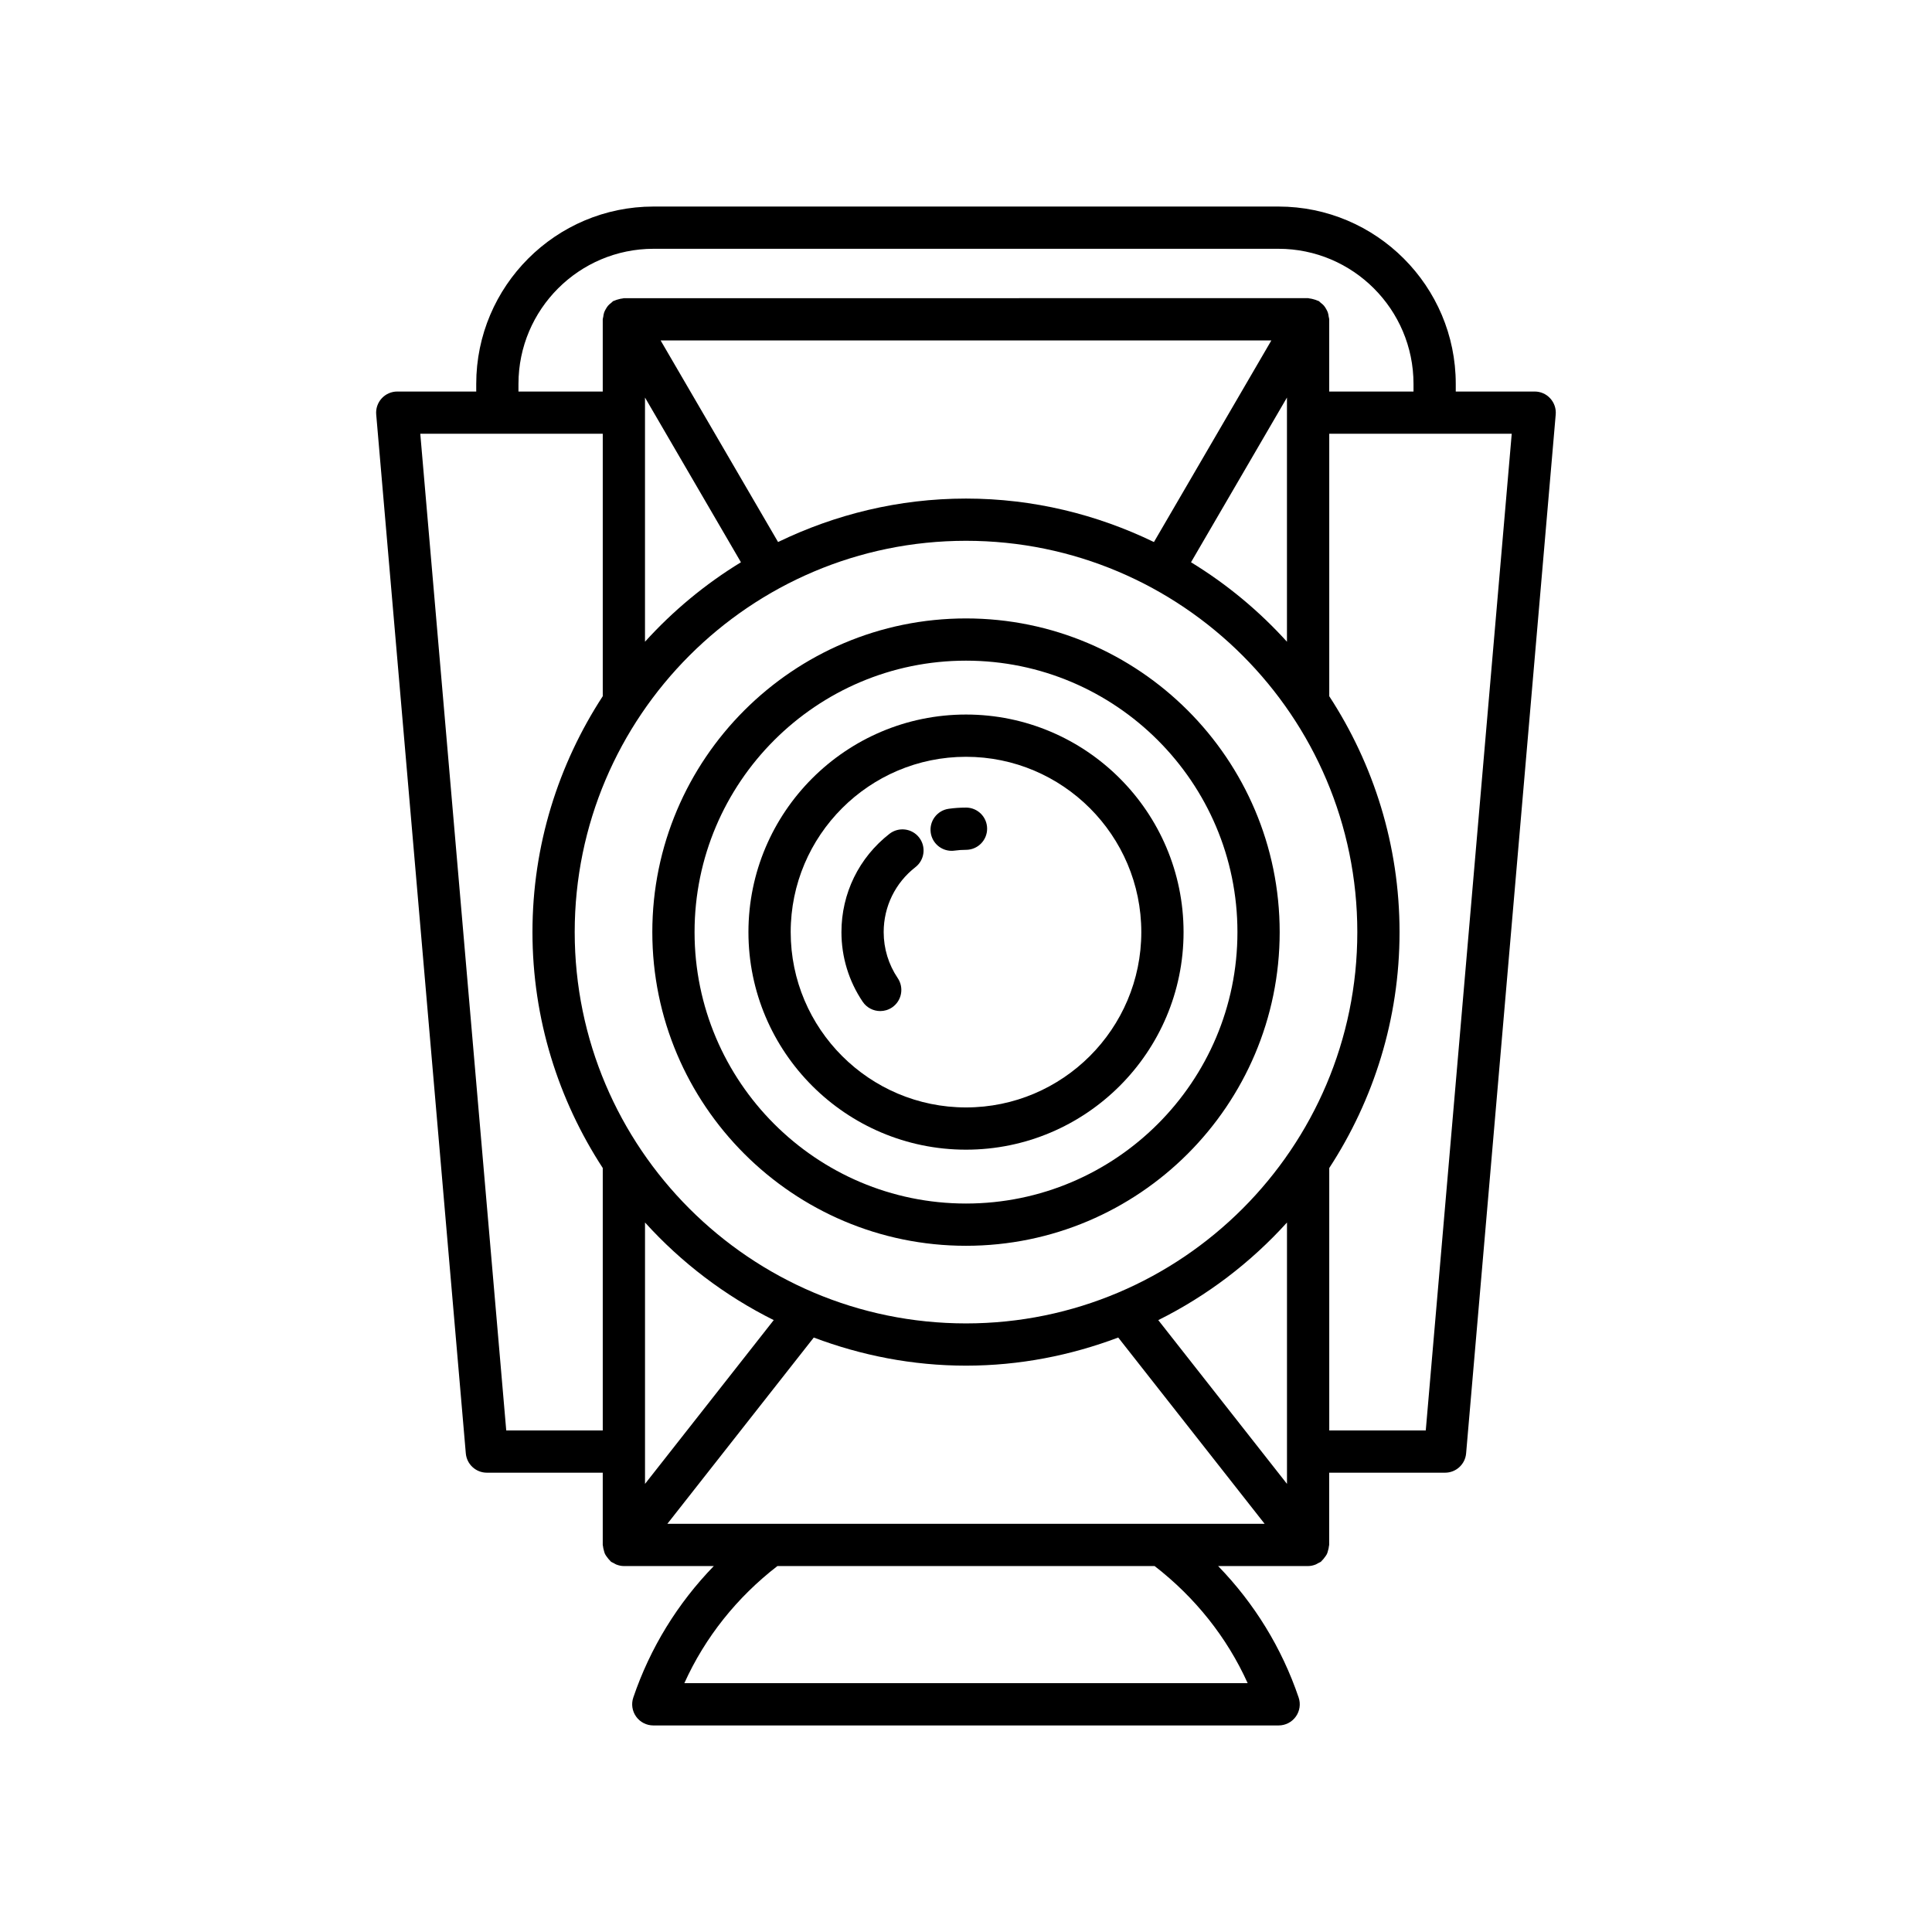 <?xml version="1.0" encoding="UTF-8"?>
<!-- Uploaded to: ICON Repo, www.svgrepo.com, Generator: ICON Repo Mixer Tools -->
<svg fill="#000000" width="800px" height="800px" version="1.1" viewBox="144 144 512 512" xmlns="http://www.w3.org/2000/svg">
 <g>
  <path d="m400 307.89c-45.84 0-83.129 37.289-83.129 83.125 0 45.84 37.289 83.133 83.129 83.133s83.129-37.293 83.129-83.133c0-45.836-37.293-83.125-83.129-83.125zm0 155.06c-39.664 0-71.934-32.27-71.934-71.938 0-39.66 32.27-71.93 71.934-71.93s71.934 32.27 71.934 71.93c0 39.668-32.273 71.938-71.934 71.938z"/>
  <path d="m400 333.36c-31.793 0-57.656 25.863-57.656 57.656 0 31.797 25.863 57.66 57.656 57.66s57.656-25.863 57.656-57.656c-0.004-31.797-25.867-57.66-57.656-57.66zm0 104.12c-25.617 0-46.457-20.844-46.457-46.461-0.004-25.617 20.84-46.461 46.457-46.461s46.457 20.844 46.457 46.461c0 25.617-20.84 46.461-46.457 46.461z"/>
  <path d="m400 358.02c-1.555 0-3.086 0.105-4.582 0.316-3.062 0.434-5.195 3.262-4.766 6.324 0.395 2.793 2.789 4.816 5.535 4.816 0.258 0 0.523-0.016 0.789-0.055 0.984-0.137 1.996-0.207 3.023-0.207 3.09 0 5.598-2.504 5.598-5.598s-2.508-5.598-5.598-5.598z"/>
  <path d="m379.72 364.97c-8.09 6.305-12.73 15.797-12.73 26.047 0 6.609 1.949 12.996 5.637 18.461 1.082 1.602 2.848 2.465 4.648 2.465 1.078 0 2.164-0.312 3.125-0.957 2.562-1.734 3.234-5.211 1.508-7.773-2.434-3.609-3.723-7.824-3.723-12.195 0-6.773 3.066-13.051 8.414-17.215 2.438-1.902 2.875-5.418 0.977-7.856-1.902-2.441-5.418-2.871-7.856-0.977z"/>
  <path d="m550.72 247.76h-20.93v-2.027c0-25.91-21.078-46.996-46.992-46.996h-165.6c-25.91 0-46.992 21.086-46.992 46.996v2.027h-20.93c-1.57 0-3.062 0.656-4.125 1.816-1.059 1.152-1.59 2.699-1.453 4.266l23.746 275.32c0.25 2.891 2.672 5.117 5.574 5.117h30.715v19.145c0 0.113 0.059 0.211 0.066 0.32 0.023 0.395 0.125 0.758 0.23 1.137 0.09 0.332 0.16 0.66 0.309 0.965 0.148 0.309 0.367 0.57 0.574 0.852 0.234 0.312 0.453 0.617 0.746 0.879 0.086 0.074 0.121 0.18 0.211 0.25 0.25 0.199 0.543 0.293 0.812 0.441 0.219 0.121 0.414 0.262 0.648 0.352 0.648 0.25 1.32 0.402 1.996 0.402h23.836c-9.578 9.871-16.867 21.688-21.332 34.84-0.582 1.707-0.301 3.59 0.75 5.059s2.746 2.34 4.551 2.34h165.72c1.805 0 3.5-0.871 4.551-2.34 1.051-1.465 1.332-3.352 0.75-5.059-4.465-13.152-11.754-24.969-21.336-34.84h23.836c0.68 0 1.348-0.152 1.996-0.402 0.234-0.09 0.43-0.23 0.648-0.352 0.273-0.148 0.562-0.242 0.812-0.441 0.09-0.07 0.129-0.176 0.211-0.25 0.293-0.258 0.516-0.562 0.746-0.879 0.207-0.281 0.426-0.543 0.574-0.852 0.148-0.305 0.219-0.633 0.309-0.965 0.105-0.379 0.207-0.746 0.23-1.137 0.008-0.113 0.066-0.207 0.066-0.32v-19.145h30.715c2.906 0 5.328-2.227 5.574-5.117l23.746-275.32c0.137-1.562-0.391-3.109-1.453-4.266-1.047-1.16-2.543-1.816-4.113-1.816zm-269.32-2.027c0-19.738 16.059-35.801 35.797-35.801h165.6c19.738 0 35.797 16.062 35.797 35.801v2.027h-22.336v-19.141c0-0.238-0.105-0.441-0.137-0.668-0.047-0.387-0.102-0.754-0.227-1.125-0.117-0.344-0.281-0.645-0.461-0.957-0.176-0.309-0.352-0.598-0.586-0.871-0.254-0.297-0.547-0.527-0.859-0.766-0.184-0.141-0.305-0.336-0.512-0.453-0.105-0.062-0.223-0.059-0.332-0.113-0.332-0.168-0.684-0.258-1.051-0.359-0.367-0.098-0.723-0.199-1.098-0.223-0.117-0.008-0.219-0.07-0.34-0.07l-181.32 0.012c-0.121 0-0.223 0.062-0.34 0.07-0.375 0.023-0.727 0.121-1.098 0.223-0.367 0.098-0.719 0.191-1.051 0.355-0.105 0.055-0.227 0.051-0.332 0.113-0.207 0.121-0.328 0.312-0.512 0.453-0.312 0.238-0.605 0.469-0.859 0.766-0.234 0.273-0.41 0.562-0.586 0.871-0.18 0.312-0.344 0.613-0.461 0.957-0.125 0.367-0.18 0.738-0.227 1.125-0.027 0.23-0.137 0.434-0.137 0.668v19.141h-22.336zm37.672-11.512h161.85l-31.117 53.426c-15.094-7.305-31.945-11.52-49.805-11.52s-34.715 4.215-49.805 11.516zm21.285 58.785c-9.469 5.781-18.016 12.875-25.426 21.059v-64.711zm144.7-43.652v64.711c-7.41-8.184-15.957-15.277-25.426-21.059zm-181.32 273.73h-25.578l-22.781-264.13h48.359v69.543c-11.738 18.012-18.629 39.461-18.629 62.52 0 23.059 6.891 44.508 18.629 62.52zm170.91 66.977h-149.29c5.5-12.184 13.949-22.75 24.66-31.039h99.969c10.707 8.293 19.16 18.859 24.66 31.039zm-153.79-42.234 38.801-49.363c12.574 4.738 26.133 7.449 40.344 7.449s27.77-2.715 40.34-7.453l38.801 49.367zm-5.922-10.582v-69.27c9.617 10.621 21.16 19.422 34.113 25.867zm170.13 0-34.109-43.398c12.953-6.445 24.492-15.246 34.109-25.867zm-85.062-42.527c-57.18 0-103.7-46.516-103.7-103.7 0-57.18 46.516-103.7 103.7-103.7s103.7 46.516 103.7 103.7c-0.004 57.18-46.52 103.7-103.7 103.7zm121.84 28.367h-25.578v-69.543c11.738-18.012 18.629-39.461 18.629-62.52 0-23.059-6.891-44.508-18.629-62.52v-69.547h48.359z"/>
 </g>
</svg>